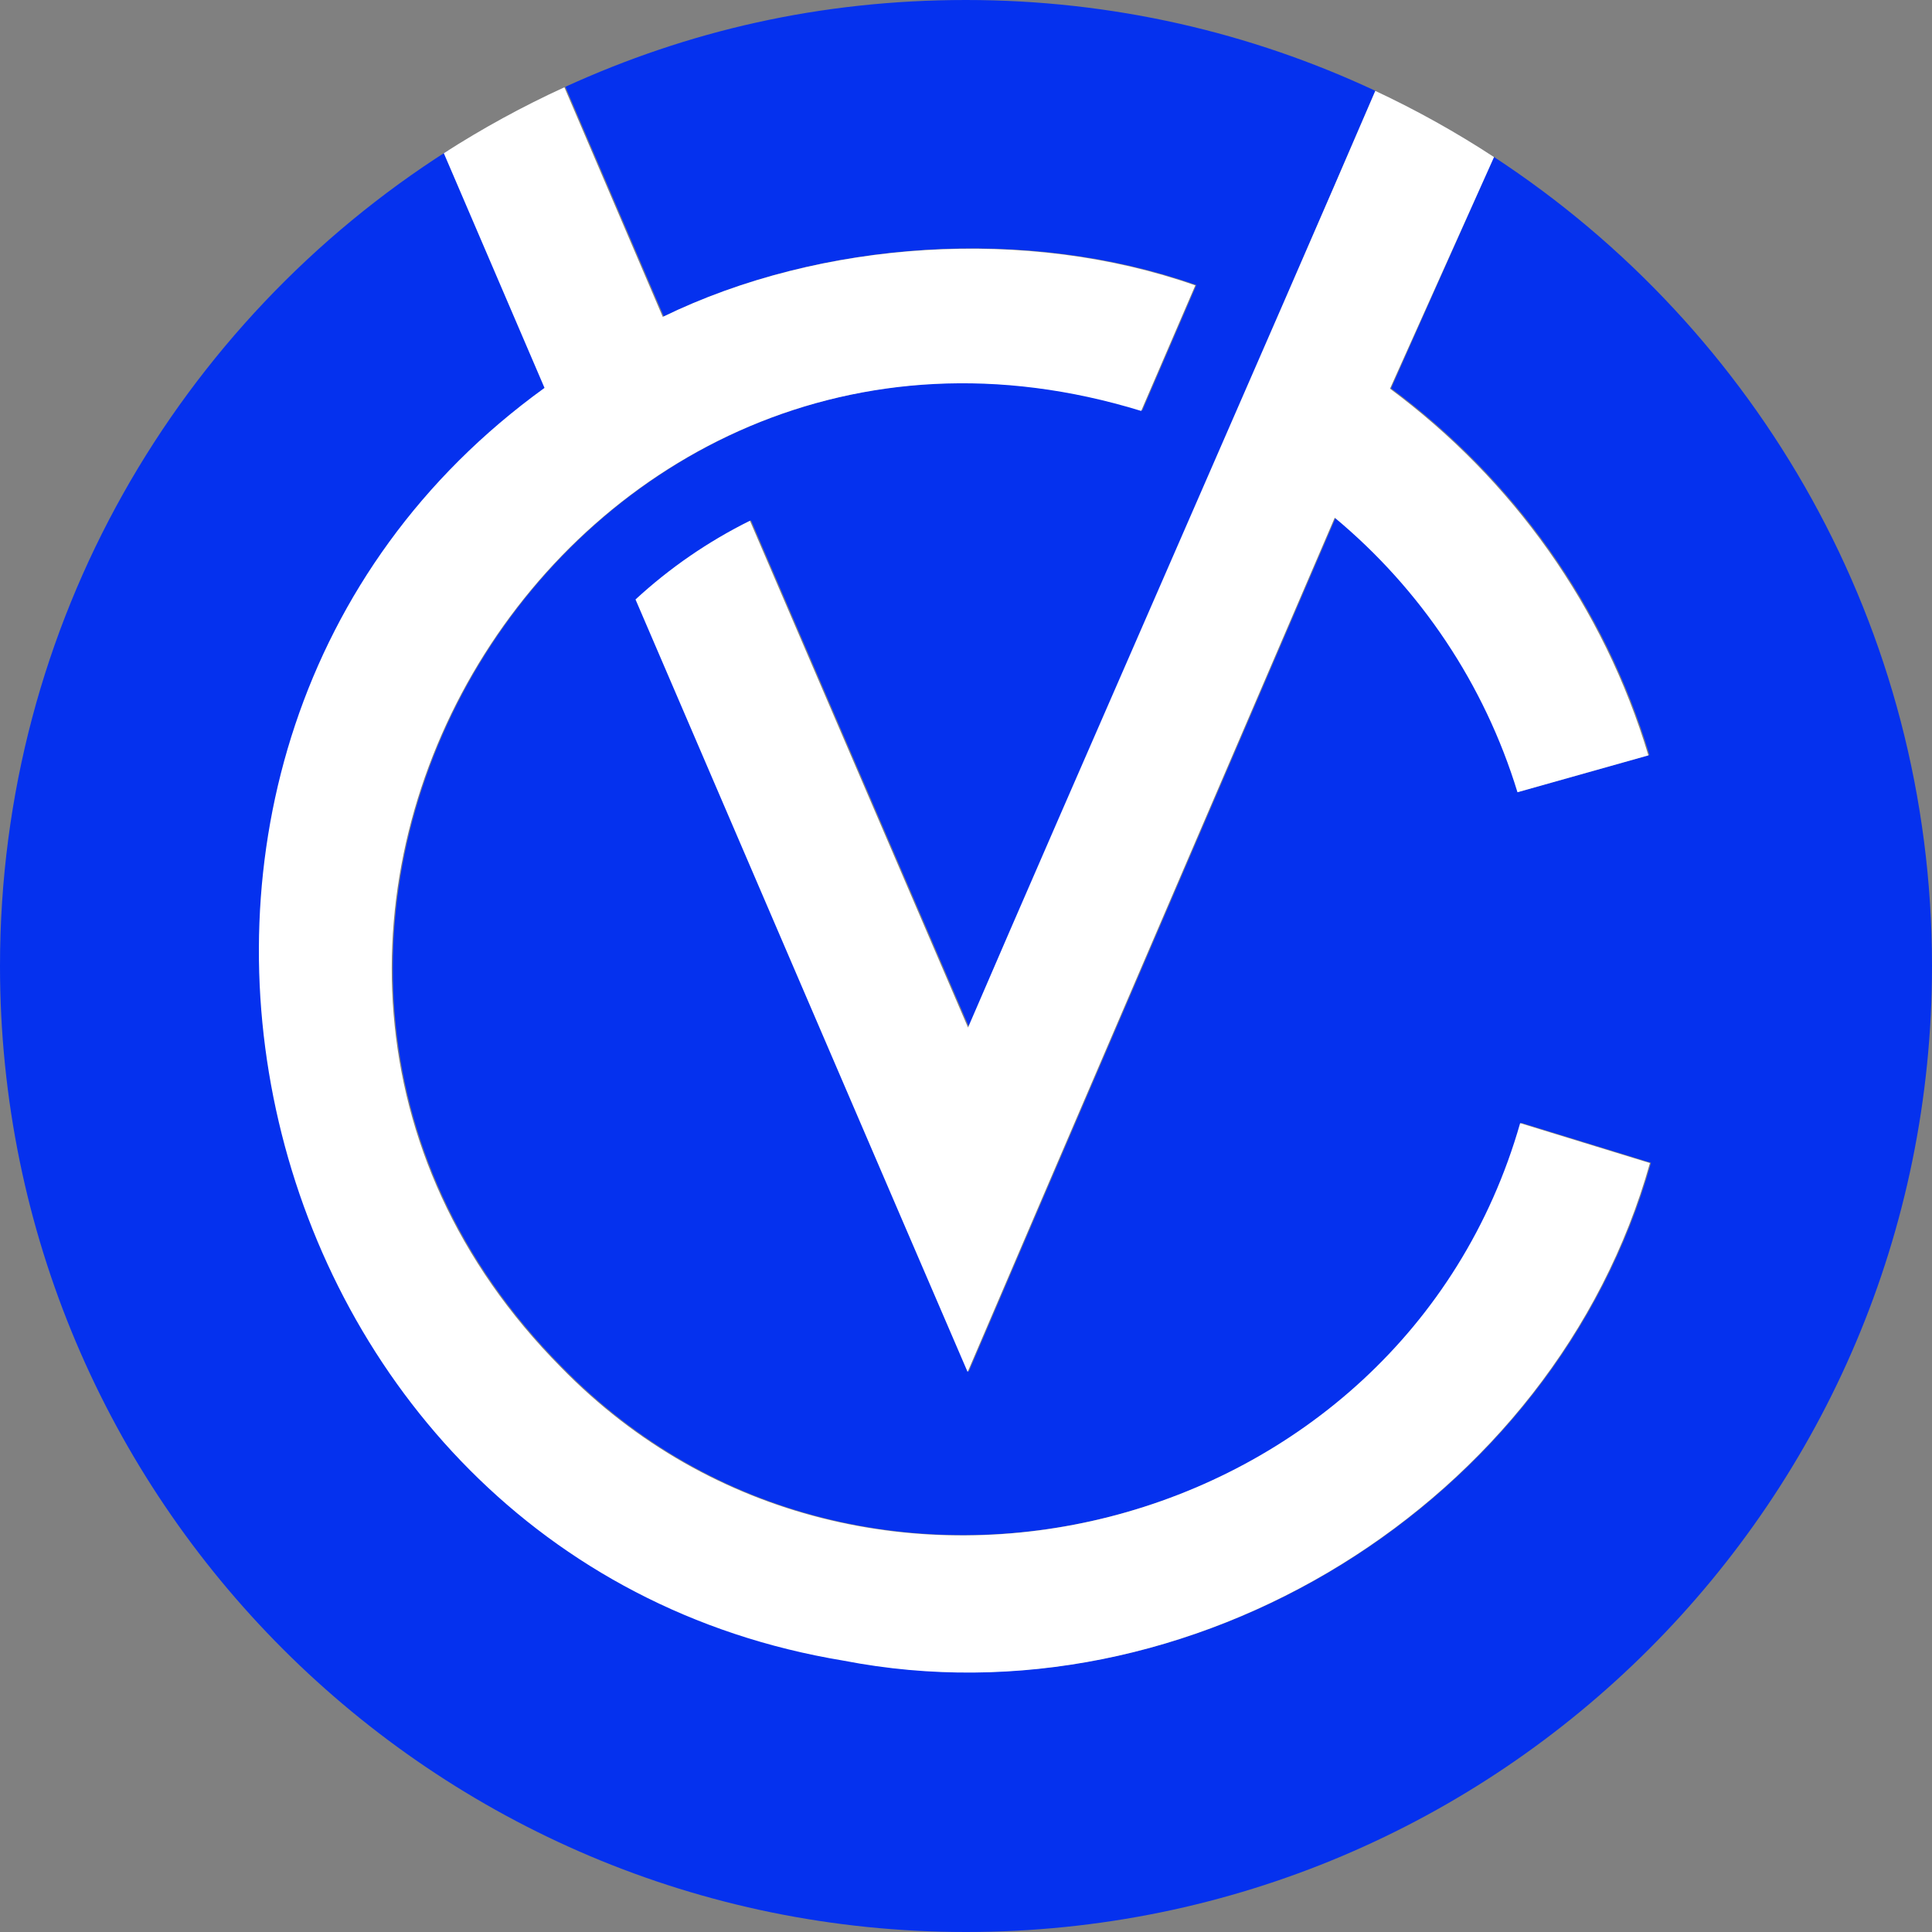 <?xml version="1.0" encoding="UTF-8"?><svg id="Layer_1" xmlns="http://www.w3.org/2000/svg" viewBox="0 0 500 500"><rect x="0" y="0" width="500" height="500" fill="#808080" stroke="none"/><defs><style>.cls-1{fill:#fff;}.cls-2{fill:#0531ee;}</style></defs><path class="cls-2" d="M386.63,40.62l-26.62,59.88c31.72,23.53,55.29,56.41,66.87,94.9l-33.88,9.54c-8.56-28.01-25.12-52.6-47.3-71.05-13.81,32.14-82.77,192.45-95,221.09-12.99-30.06-71.79-166.98-85.95-199.93,8.84-8.15,18.78-15,29.61-20.37l56.44,131.16c24.75-57.53,79.06-181.69,105.15-242.33C323.78,8.44,287.88,0,250,0s-72.09,8.04-103.68,22.46l25.48,59.46c40.84-19.91,94.38-23.46,137.82-8.15l-14.01,32.49C147.29,60.64,36.6,243.92,145.47,353.79c78.04,79.98,217.53,44.28,248.22-63.2l33.59,10.33c-24.72,88.02-118.98,146.2-208.67,128.78C61.09,403.74,12.08,193.59,141.2,100.3l-25.21-61.38C46.27,83.28,0,161.24,0,250c0,138.07,111.93,250,250,250s250-111.93,250-250c0-87.65-45.11-164.74-113.37-209.38Z"/><path class="cls-1" d="M393.41,290.67c-30.69,107.47-170.18,143.18-248.22,63.2-108.87-109.87,1.82-293.15,150.14-247.52l14.01-32.49c-43.44-15.31-96.98-11.76-137.82,8.15l-25.46-59.42c-10.84,4.96-21.26,10.67-31.2,17.06l26.06,60.74C11.8,193.67,60.82,403.82,218.33,429.78c89.68,17.42,183.95-40.76,208.67-128.78l-33.59-10.33Z"/><path class="cls-1" d="M355.93,23.51c-25.51,59.39-80.23,183.87-105.41,242.42l-56.44-131.16c-10.83,5.37-20.77,12.22-29.61,20.37,14.16,32.95,72.97,169.87,85.95,199.93,12.23-28.65,81.18-188.96,95-221.09,22.18,18.45,38.74,43.04,47.3,71.05l33.88-9.54c-11.58-38.48-35.16-71.36-66.87-94.9l26.92-59.94c-9.78-6.4-20.04-12.13-30.72-17.13Z"/></svg>